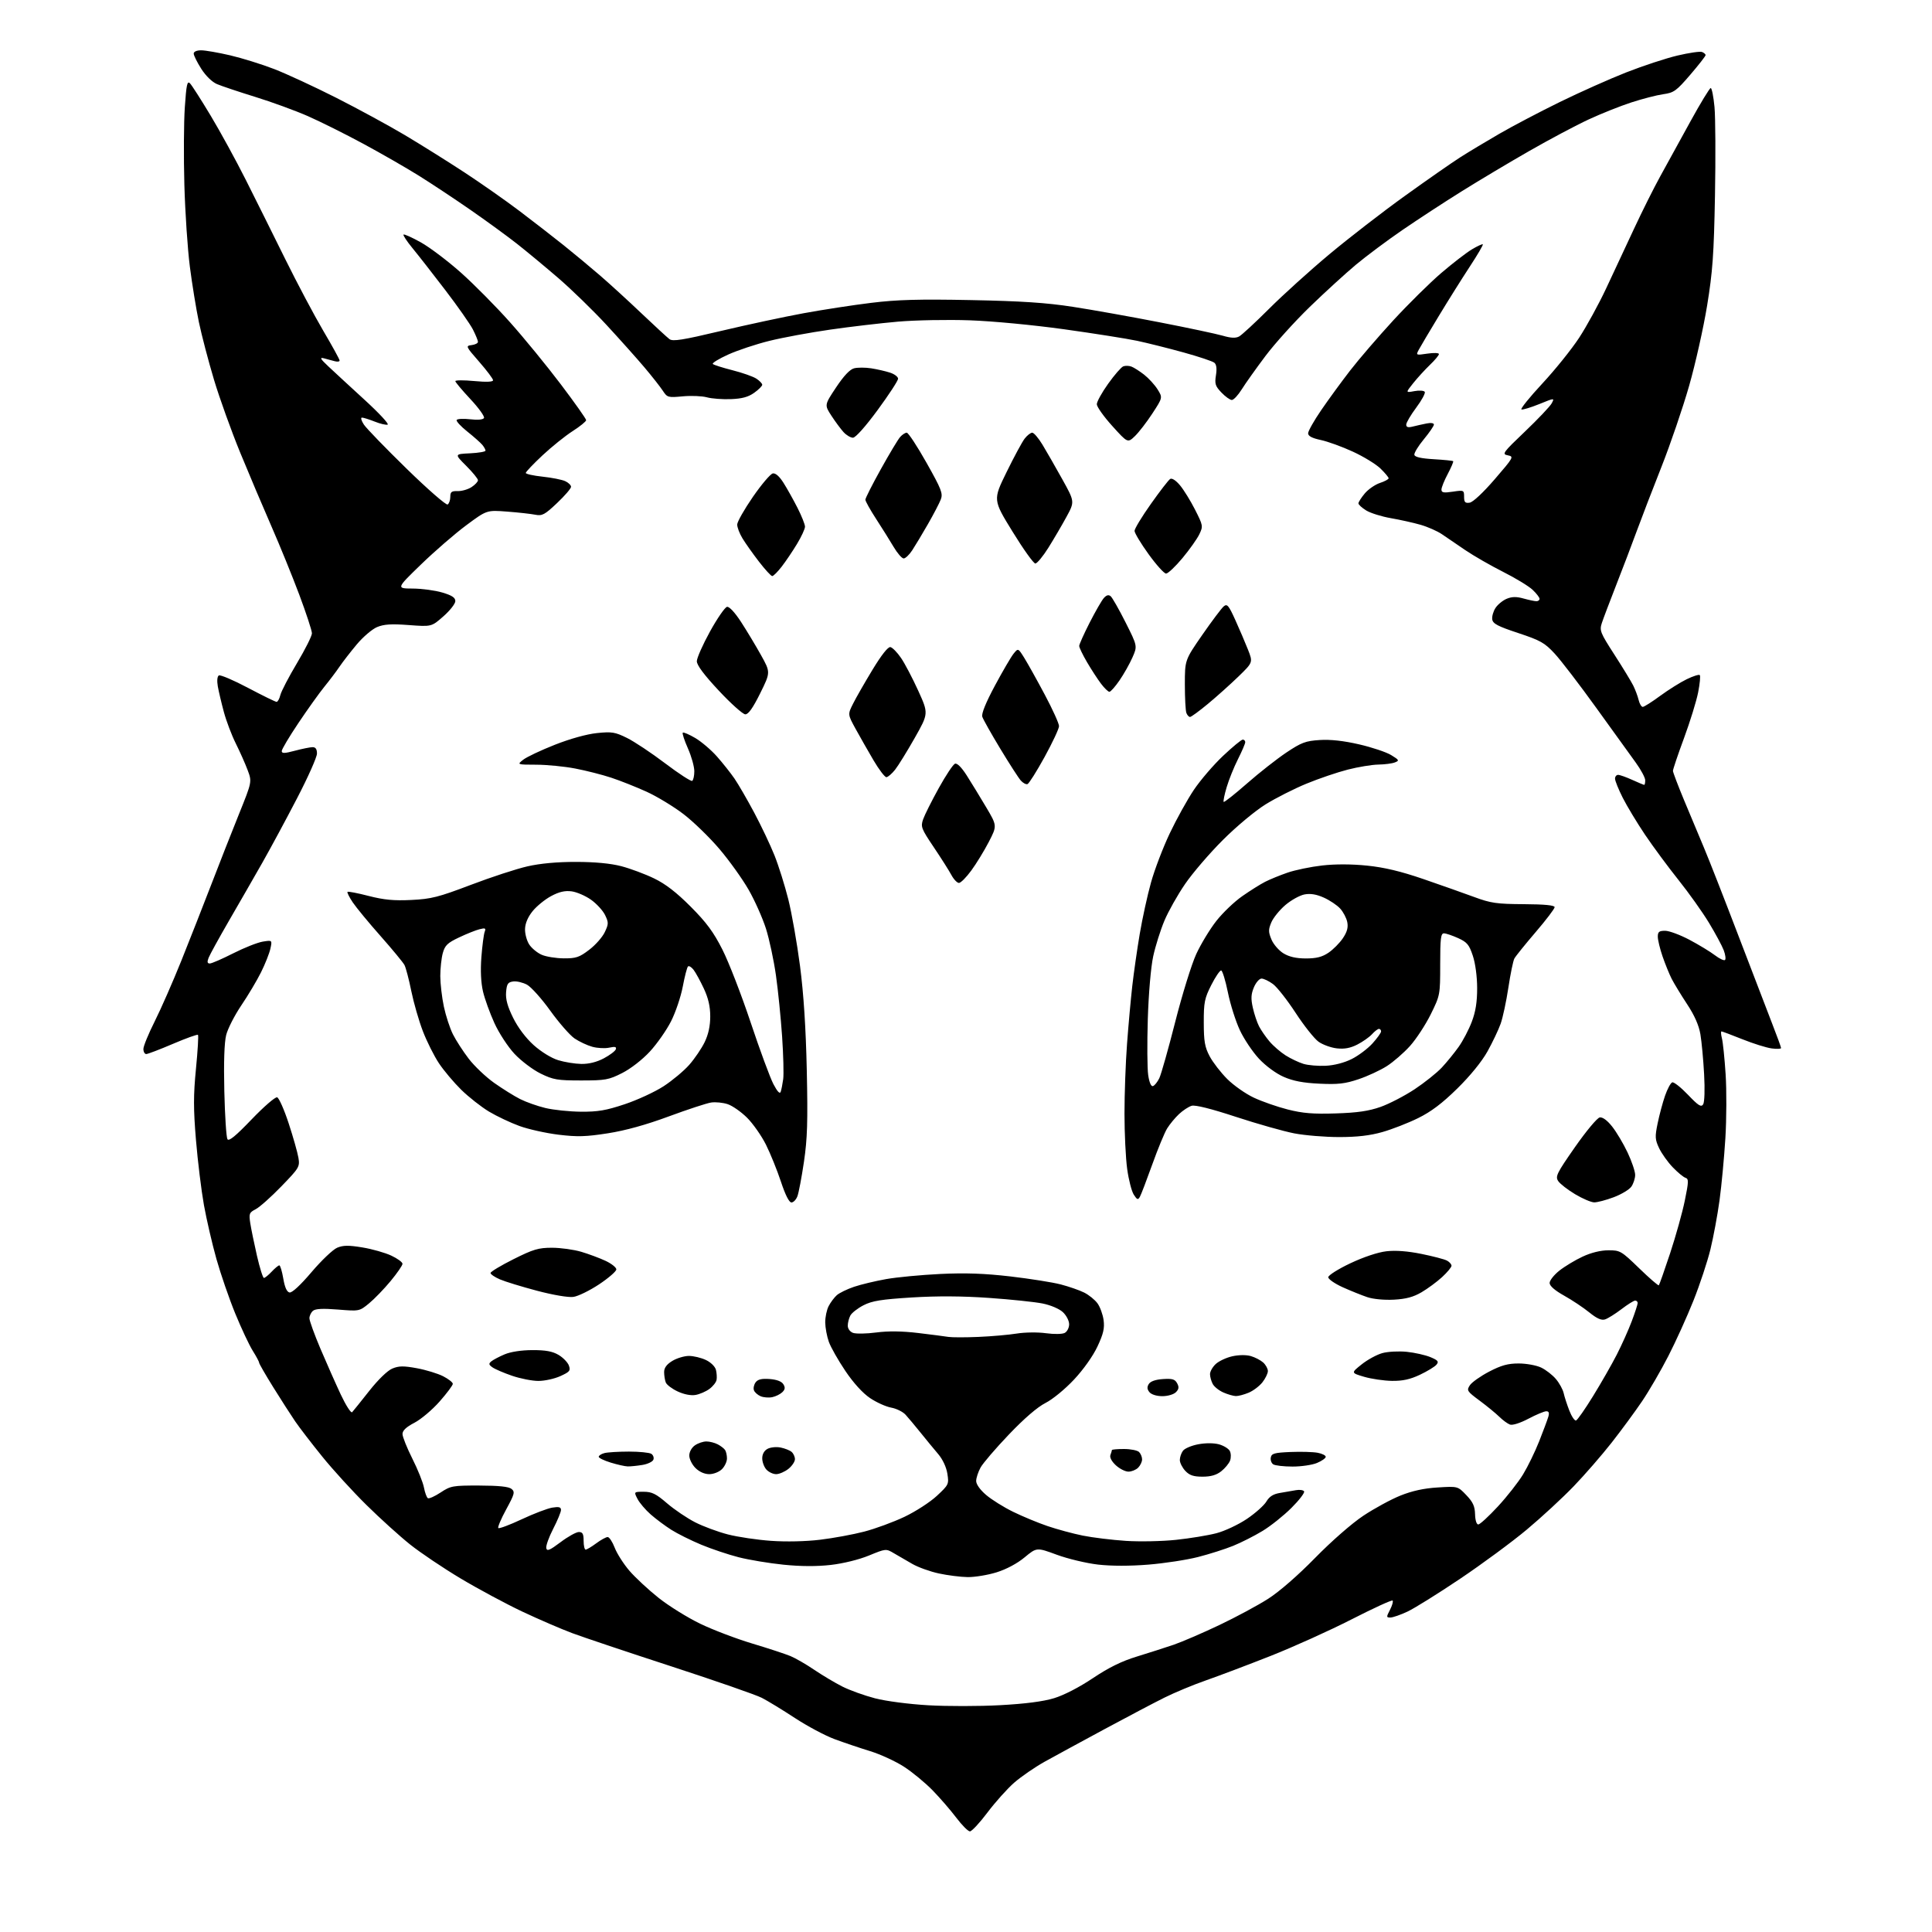 <?xml version="1.0" encoding="UTF-8" standalone="no"?>
<svg 
  version="1.1" 
  xmlns="http://www.w3.org/2000/svg" 
  xmlns:xlink="http://www.w3.org/1999/xlink" 
  xmlns:svg="http://www.w3.org/2000/svg"
  xmlns:rdf="http://www.w3.org/1999/02/22-rdf-syntax-ns#"
  xmlns:cc="http://creativecommons.org/ns#"
  xmlns:dc="http://purl.org/dc/elements/1.1/"
  viewBox="0 0 768 768"
  width="768"
  height="768"
>
<style>svg {background-color: white; }</style>"
<path stroke="none" fill="black" fill-rule="evenodd" d="M385.56,728.00C384.84,728.00 382.39,725.55 380.13,722.55C377.86,719.55 373.61,714.65 370.68,711.64C367.75,708.64 362.63,704.42 359.30,702.27C355.96,700.12 349.92,697.34 345.87,696.10C341.82,694.86 335.44,692.70 331.69,691.31C327.95,689.92 320.87,686.14 315.96,682.92C311.04,679.69 305.13,676.09 302.82,674.91C300.50,673.72 284.41,668.13 267.05,662.47C249.70,656.82 231.90,650.85 227.50,649.21C223.10,647.57 214.14,643.70 207.58,640.61C201.03,637.51 190.00,631.59 183.08,627.45C176.16,623.31 167.12,617.23 163.00,613.94C158.88,610.65 151.06,603.58 145.64,598.23C140.21,592.88 132.31,584.23 128.09,579.00C123.86,573.77 119.02,567.48 117.33,565.00C115.64,562.52 111.72,556.43 108.63,551.46C105.53,546.48 103.00,542.08 103.00,541.69C103.00,541.29 101.86,539.16 100.47,536.95C99.08,534.74 95.95,528.08 93.51,522.14C91.08,516.20 87.71,506.42 86.02,500.42C84.33,494.41 82.10,484.77 81.06,479.00C80.03,473.23 78.60,461.60 77.90,453.17C76.87,440.77 76.87,435.37 77.90,424.84C78.60,417.69 78.96,411.63 78.70,411.37C78.44,411.11 73.96,412.72 68.74,414.95C63.53,417.18 58.75,419.00 58.13,419.00C57.51,419.00 57.00,418.09 57.00,416.98C57.00,415.87 59.03,410.92 61.51,405.99C63.99,401.05 68.77,390.15 72.14,381.76C75.50,373.37 80.85,359.75 84.03,351.50C87.20,343.25 92.13,330.71 94.99,323.63C100.18,310.76 100.18,310.76 98.44,306.13C97.49,303.58 95.37,298.82 93.73,295.53C92.09,292.25 89.96,286.63 88.99,283.03C88.02,279.44 86.94,274.85 86.58,272.83C86.20,270.63 86.36,268.89 86.99,268.50C87.57,268.15 92.79,270.36 98.58,273.43C104.37,276.49 109.49,279.00 109.95,279.00C110.41,279.00 111.09,277.76 111.46,276.25C111.84,274.74 114.81,269.04 118.07,263.58C121.33,258.12 124.00,252.80 124.00,251.75C124.00,250.70 121.74,243.81 118.98,236.44C116.21,229.06 111.24,216.84 107.92,209.27C104.60,201.69 99.01,188.51 95.50,179.96C91.99,171.41 87.29,158.36 85.07,150.96C82.85,143.56 80.14,133.22 79.05,128.00C77.97,122.78 76.35,112.88 75.47,106.00C74.58,99.12 73.60,84.50 73.29,73.50C72.98,62.50 73.06,48.61 73.47,42.64C74.08,33.60 74.43,32.01 75.53,33.14C76.26,33.89 79.96,39.67 83.76,46.00C87.56,52.33 93.84,63.80 97.71,71.50C101.59,79.20 108.64,93.38 113.39,103.00C118.14,112.62 124.95,125.45 128.51,131.50C132.08,137.55 135.00,142.86 135.00,143.31C135.00,143.77 134.10,143.88 133.00,143.57C131.90,143.26 129.99,142.75 128.75,142.43C126.96,141.98 127.32,142.64 130.56,145.68C132.79,147.78 139.26,153.75 144.94,158.95C150.63,164.15 154.75,168.58 154.10,168.80C153.46,169.01 151.14,168.47 148.95,167.59C146.75,166.72 144.47,166.00 143.88,166.00C143.29,166.00 143.64,167.25 144.65,168.78C145.67,170.31 153.34,178.22 161.69,186.37C170.04,194.52 177.36,200.90 177.94,200.54C178.52,200.18 179.00,198.81 179.00,197.51C179.00,195.53 179.49,195.15 181.95,195.22C183.57,195.26 186.04,194.55 187.45,193.63C188.85,192.71 190.00,191.48 190.00,190.90C190.00,190.32 187.89,187.74 185.32,185.17C180.64,180.50 180.64,180.50 186.82,180.20C190.22,180.04 193.00,179.56 193.00,179.14C193.00,178.72 192.44,177.70 191.75,176.86C191.06,176.02 188.37,173.63 185.76,171.55C183.15,169.48 181.25,167.40 181.54,166.94C181.82,166.48 184.23,166.36 186.89,166.67C189.85,167.02 191.99,166.83 192.39,166.18C192.75,165.60 190.33,162.22 187.02,158.68C183.71,155.14 181.00,151.91 181.00,151.51C181.00,151.10 184.38,151.08 188.50,151.47C193.40,151.93 196.00,151.82 196.00,151.15C196.00,150.59 193.52,147.29 190.48,143.81C185.13,137.69 185.04,137.49 187.48,137.18C188.87,137.01 190.00,136.43 190.00,135.89C190.00,135.36 189.09,133.15 187.99,130.98C186.88,128.81 181.92,121.74 176.97,115.27C172.02,108.79 166.16,101.30 163.95,98.62C161.74,95.93 160.15,93.52 160.41,93.25C160.68,92.99 163.80,94.39 167.34,96.37C170.88,98.36 178.02,103.75 183.21,108.37C188.39,112.98 197.19,121.87 202.76,128.13C208.34,134.38 217.42,145.48 222.95,152.80C228.48,160.11 233.00,166.51 233.00,167.02C233.00,167.52 230.60,169.48 227.66,171.36C224.72,173.24 219.32,177.58 215.66,181.00C212.00,184.43 209.00,187.58 209.00,188.00C209.00,188.42 212.00,189.09 215.67,189.48C219.33,189.87 223.38,190.67 224.67,191.26C225.95,191.84 227.00,192.86 227.00,193.52C227.00,194.17 224.50,197.08 221.44,199.97C216.53,204.62 215.52,205.15 212.78,204.61C211.08,204.27 206.05,203.71 201.59,203.37C193.50,202.75 193.50,202.75 185.35,208.80C180.87,212.12 172.77,219.14 167.35,224.39C157.50,233.93 157.50,233.93 164.07,233.96C167.68,233.98 172.97,234.69 175.82,235.54C179.67,236.68 181.00,237.56 181.00,238.95C181.00,239.99 178.87,242.70 176.27,244.99C171.55,249.15 171.55,249.15 162.49,248.47C155.54,247.95 152.61,248.14 149.90,249.27C147.96,250.08 144.34,253.16 141.86,256.12C139.38,259.08 136.28,263.07 134.97,265.00C133.67,266.93 130.95,270.52 128.93,273.00C126.92,275.48 122.28,281.95 118.64,287.39C114.99,292.82 112.00,297.85 112.00,298.55C112.00,299.56 113.07,299.54 117.25,298.42C120.14,297.65 123.29,297.02 124.25,297.01C125.46,297.00 126.00,297.78 126.00,299.55C126.00,300.96 122.45,308.94 118.10,317.30C113.76,325.66 107.53,337.23 104.25,343.00C100.97,348.77 95.02,359.12 91.03,366.00C87.05,372.88 83.40,379.51 82.92,380.75C82.28,382.40 82.41,383.00 83.40,383.00C84.15,383.00 88.34,381.18 92.71,378.96C97.09,376.74 102.37,374.65 104.45,374.31C108.22,373.70 108.22,373.70 107.49,377.10C107.08,378.97 105.41,383.20 103.76,386.50C102.12,389.80 98.59,395.72 95.92,399.66C93.26,403.60 90.55,408.90 89.91,411.43C89.16,414.42 88.90,422.26 89.17,433.78C89.40,443.54 89.96,452.12 90.41,452.85C90.99,453.80 93.66,451.61 100.03,444.97C104.87,439.92 109.43,435.97 110.17,436.20C110.90,436.44 112.97,441.10 114.76,446.57C116.55,452.03 118.29,458.18 118.63,460.23C119.22,463.80 118.94,464.27 111.87,471.57C107.82,475.76 103.23,479.85 101.67,480.66C99.06,482.02 98.90,482.44 99.50,486.32C99.86,488.62 101.06,494.44 102.16,499.25C103.27,504.06 104.50,508.00 104.91,508.00C105.32,508.00 106.71,506.88 108.00,505.50C109.29,504.12 110.66,503.00 111.03,503.00C111.41,503.00 112.12,505.36 112.61,508.24C113.21,511.77 114.02,513.58 115.10,513.78C116.09,513.97 119.45,510.86 123.86,505.66C127.80,501.03 132.38,496.67 134.05,495.98C136.43,494.99 138.60,494.97 144.09,495.88C147.94,496.51 153.10,497.98 155.55,499.13C158.00,500.28 160.00,501.74 160.00,502.38C160.00,503.02 157.86,506.12 155.25,509.27C152.64,512.42 148.78,516.41 146.68,518.13C142.87,521.25 142.83,521.26 134.35,520.57C128.37,520.09 125.42,520.23 124.42,521.06C123.64,521.71 123.00,523.05 123.00,524.03C123.00,525.01 124.98,530.47 127.39,536.16C129.81,541.85 133.44,550.04 135.47,554.37C137.51,558.69 139.53,561.84 139.98,561.37C140.43,560.89 143.48,557.09 146.77,552.92C150.34,548.40 154.04,544.81 155.96,544.02C158.56,542.94 160.42,542.92 165.72,543.89C169.33,544.56 174.01,545.99 176.14,547.07C178.26,548.15 180.00,549.52 180.00,550.10C180.00,550.68 177.64,553.84 174.75,557.12C171.86,560.40 167.36,564.20 164.75,565.56C161.48,567.26 160.00,568.66 160.00,570.04C160.00,571.14 161.76,575.55 163.92,579.84C166.08,584.13 168.15,589.30 168.53,591.33C168.92,593.36 169.61,595.26 170.08,595.55C170.55,595.84 172.83,594.82 175.15,593.29C179.15,590.65 179.98,590.50 190.57,590.53C198.32,590.55 202.25,590.96 203.35,591.87C204.77,593.06 204.55,593.89 201.22,600.01C199.17,603.76 197.77,607.10 198.09,607.42C198.42,607.75 202.60,606.18 207.39,603.94C212.18,601.69 217.65,599.61 219.55,599.30C222.19,598.87 223.00,599.09 223.00,600.23C223.00,601.05 221.61,604.42 219.90,607.73C218.20,611.03 216.96,614.48 217.15,615.40C217.43,616.74 218.51,616.29 222.85,613.03C225.79,610.81 229.06,609.00 230.10,609.00C231.60,609.00 232.00,609.73 232.00,612.50C232.00,614.42 232.36,616.00 232.81,616.00C233.25,616.00 235.14,614.88 237.00,613.50C238.86,612.12 240.91,611.00 241.56,611.00C242.20,611.00 243.46,612.91 244.36,615.25C245.26,617.59 247.89,621.71 250.21,624.41C252.53,627.10 257.74,631.95 261.81,635.18C265.87,638.41 273.31,643.03 278.35,645.46C283.38,647.89 292.69,651.43 299.03,653.33C305.37,655.23 312.21,657.48 314.23,658.32C316.25,659.16 320.51,661.62 323.70,663.79C326.89,665.95 331.91,668.94 334.85,670.43C337.79,671.91 343.64,674.02 347.85,675.11C352.18,676.24 361.35,677.43 369.00,677.87C376.43,678.30 389.25,678.29 397.50,677.84C407.52,677.30 414.66,676.38 419.00,675.06C422.91,673.88 429.06,670.70 434.43,667.10C440.76,662.87 445.86,660.35 451.93,658.50C456.64,657.05 463.20,654.95 466.50,653.83C469.80,652.70 477.96,649.19 484.63,646.02C491.30,642.85 500.08,638.13 504.13,635.53C508.55,632.71 516.01,626.21 522.75,619.32C529.27,612.66 537.34,605.60 541.93,602.54C546.29,599.64 552.93,596.03 556.68,594.52C561.37,592.64 566.00,591.62 571.50,591.29C579.50,590.79 579.50,590.79 582.88,594.33C585.51,597.08 586.28,598.75 586.36,601.93C586.42,604.32 586.95,606.00 587.64,606.00C588.28,606.00 591.78,602.79 595.41,598.87C599.04,594.95 603.56,589.20 605.45,586.08C607.35,582.96 610.22,577.05 611.84,572.95C613.46,568.85 615.09,564.49 615.46,563.25C615.94,561.63 615.72,561.00 614.67,561.00C613.86,561.00 610.67,562.33 607.58,563.96C604.27,565.70 601.24,566.66 600.23,566.29C599.28,565.94 597.38,564.55 596.00,563.19C594.62,561.84 591.11,558.95 588.18,556.78C583.16,553.06 582.94,552.72 584.29,550.67C585.07,549.48 588.52,547.04 591.94,545.25C596.78,542.73 599.41,542.00 603.69,542.00C606.72,542.00 610.73,542.73 612.61,543.62C614.49,544.51 617.14,546.57 618.51,548.20C619.88,549.82 621.27,552.36 621.59,553.83C621.92,555.30 622.93,558.41 623.84,560.75C624.75,563.08 625.95,564.85 626.50,564.67C627.05,564.49 630.11,560.11 633.30,554.92C636.49,549.74 640.72,542.35 642.69,538.50C644.66,534.65 647.34,528.68 648.64,525.23C649.94,521.78 651.00,518.51 651.00,517.98C651.00,517.44 650.55,517.00 650.01,517.00C649.46,517.00 647.00,518.54 644.53,520.43C642.06,522.31 639.13,524.14 638.02,524.49C636.59,524.95 634.76,524.13 631.75,521.69C629.41,519.79 624.91,516.79 621.75,515.03C618.03,512.95 616.00,511.17 616.00,509.99C616.00,508.99 617.75,506.78 619.88,505.09C622.02,503.40 626.18,500.89 629.13,499.52C632.52,497.94 636.29,497.02 639.36,497.01C644.03,497.00 644.49,497.27 651.61,504.17C655.67,508.11 659.18,511.15 659.41,510.92C659.64,510.69 661.66,504.95 663.91,498.16C666.15,491.37 668.78,481.96 669.74,477.24C671.29,469.70 671.32,468.61 670.00,468.19C669.17,467.93 666.90,466.05 664.94,464.01C662.98,461.98 660.55,458.56 659.53,456.43C657.89,452.96 657.83,451.91 658.94,446.53C659.62,443.21 660.94,438.28 661.88,435.57C662.82,432.86 664.11,430.46 664.75,430.25C665.39,430.04 668.20,432.26 670.99,435.18C675.14,439.53 676.24,440.23 677.03,439.00C677.58,438.13 677.75,433.07 677.41,427.00C677.10,421.23 676.43,414.10 675.94,411.16C675.33,407.57 673.60,403.64 670.64,399.16C668.23,395.50 665.47,390.96 664.51,389.09C663.56,387.21 661.93,383.20 660.89,380.18C659.85,377.16 659.00,373.63 659.00,372.34C659.00,370.42 659.52,370.00 661.92,370.00C663.52,370.00 667.88,371.62 671.60,373.59C675.33,375.57 679.88,378.33 681.71,379.73C683.55,381.13 685.36,381.97 685.73,381.60C686.10,381.23 685.87,379.49 685.21,377.74C684.55,375.99 681.91,371.08 679.34,366.83C676.77,362.59 671.32,354.92 667.23,349.81C663.14,344.69 657.17,336.61 653.96,331.86C650.76,327.10 646.76,320.48 645.07,317.14C643.38,313.79 642.00,310.37 642.00,309.53C642.00,308.69 642.56,308.01 643.25,308.02C643.94,308.03 646.46,308.93 648.86,310.02C651.26,311.11 653.39,312.00 653.61,312.00C653.82,312.00 654.00,311.18 654.00,310.17C654.00,309.16 652.31,306.01 650.25,303.16C648.19,300.32 641.10,290.49 634.50,281.33C627.90,272.17 620.48,262.48 618.00,259.81C614.02,255.51 612.35,254.57 603.50,251.64C595.40,248.96 593.44,247.93 593.19,246.22C593.02,245.07 593.60,243.01 594.49,241.66C595.37,240.31 597.38,238.67 598.94,238.02C601.03,237.16 602.81,237.13 605.64,237.92C607.76,238.51 610.06,238.99 610.75,238.99C611.44,239.00 612.00,238.57 612.00,238.04C612.00,237.51 610.76,235.90 609.25,234.47C607.74,233.03 602.45,229.81 597.50,227.32C592.55,224.82 585.80,220.94 582.50,218.70C579.20,216.46 575.01,213.61 573.19,212.36C571.37,211.12 567.54,209.43 564.69,208.61C561.83,207.79 556.52,206.61 552.88,205.98C549.25,205.35 544.86,203.98 543.13,202.94C541.41,201.89 540.00,200.61 540.00,200.09C540.00,199.58 541.14,197.80 542.53,196.14C543.93,194.49 546.63,192.62 548.53,191.99C550.44,191.36 552.00,190.52 552.00,190.12C552.00,189.72 550.54,187.98 548.75,186.24C546.96,184.51 542.05,181.50 537.83,179.56C533.61,177.61 527.87,175.52 525.08,174.92C521.55,174.17 520.00,173.35 520.00,172.24C520.00,171.36 522.33,167.23 525.18,163.07C528.02,158.91 533.19,151.83 536.66,147.34C540.12,142.86 547.87,133.86 553.86,127.34C559.86,120.83 568.45,112.35 572.95,108.50C577.45,104.65 582.92,100.43 585.11,99.12C587.29,97.82 589.25,96.92 589.45,97.12C589.66,97.33 587.32,101.33 584.25,106.00C581.18,110.67 575.64,119.51 571.93,125.64C568.23,131.76 564.65,137.78 563.99,139.02C562.81,141.23 562.86,141.25 567.40,140.57C569.93,140.19 572.00,140.27 572.00,140.74C572.00,141.22 570.39,143.16 568.41,145.05C566.44,146.95 563.45,150.22 561.77,152.32C558.72,156.14 558.72,156.14 562.24,155.48C564.18,155.12 566.03,155.25 566.36,155.77C566.68,156.29 565.16,159.11 562.97,162.04C560.79,164.97 559.00,168.00 559.00,168.79C559.00,169.83 559.71,170.04 561.62,169.56C563.06,169.20 565.53,168.64 567.12,168.33C568.78,167.99 570.00,168.18 570.00,168.77C570.00,169.32 568.19,171.97 565.98,174.64C563.77,177.31 562.08,180.09 562.23,180.80C562.41,181.68 564.91,182.25 569.90,182.54C573.97,182.78 577.46,183.13 577.66,183.33C577.85,183.52 576.88,185.80 575.51,188.39C574.13,190.98 573.00,193.78 573.00,194.61C573.00,195.84 573.86,195.99 577.50,195.45C581.88,194.79 582.00,194.84 582.00,197.46C582.00,199.65 582.40,200.08 584.21,199.82C585.52,199.63 589.57,195.85 594.18,190.50C601.71,181.77 601.87,181.49 599.38,181.00C596.96,180.53 597.36,179.97 606.24,171.50C611.42,166.55 616.19,161.52 616.83,160.32C617.99,158.15 617.98,158.15 611.90,160.62C608.54,161.98 605.35,162.95 604.81,162.77C604.26,162.59 607.99,157.95 613.09,152.47C618.19,146.99 624.79,138.77 627.77,134.21C630.74,129.66 635.54,120.88 638.44,114.71C641.34,108.55 646.32,97.88 649.52,91.00C652.72,84.12 657.44,74.67 660.02,70.00C662.60,65.33 667.98,55.54 671.98,48.25C675.98,40.96 679.61,35.00 680.04,35.00C680.47,35.00 681.15,38.39 681.54,42.54C681.92,46.69 682.01,62.55 681.73,77.79C681.29,101.24 680.81,107.96 678.60,121.50C677.16,130.30 673.95,144.65 671.45,153.38C668.95,162.12 664.01,176.58 660.48,185.52C656.94,194.46 652.51,205.99 650.62,211.14C648.74,216.29 645.08,225.90 642.49,232.50C639.91,239.10 637.32,245.93 636.75,247.68C635.78,250.64 636.13,251.52 641.72,260.18C645.03,265.31 648.40,270.85 649.23,272.50C650.05,274.15 651.02,276.74 651.38,278.25C651.74,279.76 652.48,281.00 653.02,281.00C653.55,281.00 656.68,279.02 659.96,276.60C663.25,274.19 668.00,271.21 670.52,269.99C673.04,268.77 675.37,268.03 675.69,268.35C676.01,268.68 675.72,271.77 675.04,275.22C674.37,278.67 671.83,286.87 669.41,293.44C666.98,300.01 665.01,305.86 665.02,306.44C665.04,307.02 667.01,312.23 669.41,318.00C671.81,323.77 675.39,332.32 677.36,337.00C679.34,341.68 685.48,357.37 691.02,371.88C696.56,386.39 702.64,402.24 704.54,407.11C706.44,411.97 708.00,416.25 708.00,416.61C708.00,416.97 706.30,417.04 704.23,416.76C702.16,416.48 696.95,414.85 692.66,413.13C688.36,411.41 684.61,410.00 684.32,410.00C684.02,410.00 684.10,411.24 684.49,412.75C684.89,414.26 685.55,420.68 685.96,427.00C686.38,433.32 686.33,444.80 685.86,452.50C685.38,460.20 684.34,471.29 683.54,477.15C682.74,483.00 681.11,491.77 679.92,496.65C678.73,501.52 675.70,510.68 673.18,517.00C670.66,523.33 666.18,533.22 663.22,538.99C660.26,544.77 655.56,552.87 652.77,556.99C649.98,561.12 644.51,568.55 640.63,573.50C636.75,578.45 629.96,586.26 625.54,590.85C621.12,595.44 612.73,603.19 606.90,608.06C601.08,612.93 589.15,621.72 580.40,627.60C571.66,633.48 562.25,639.34 559.50,640.63C556.75,641.92 553.70,642.98 552.72,642.99C551.06,643.00 551.05,642.80 552.55,639.91C553.43,638.21 553.89,636.56 553.58,636.25C553.27,635.93 545.92,639.30 537.26,643.73C528.59,648.16 514.08,654.71 505.00,658.29C495.93,661.87 484.38,666.23 479.35,667.99C474.32,669.74 466.90,672.83 462.85,674.85C458.81,676.86 448.07,682.51 439.00,687.40C429.93,692.29 419.28,698.08 415.33,700.27C411.39,702.47 405.92,706.23 403.17,708.63C400.42,711.03 395.64,716.38 392.53,720.50C389.43,724.63 386.29,728.00 385.56,728.00zM384.64,626.92C381.82,626.88 376.66,626.22 373.19,625.47C369.71,624.72 364.99,623.02 362.69,621.70C360.38,620.39 357.08,618.47 355.34,617.44C352.20,615.58 352.16,615.58 345.41,618.35C341.43,619.99 335.17,621.52 330.21,622.09C324.62,622.72 318.30,622.69 311.44,621.99C305.75,621.41 297.73,620.08 293.62,619.03C289.51,617.98 282.80,615.73 278.72,614.03C274.63,612.32 269.29,609.67 266.86,608.12C264.42,606.58 260.74,603.83 258.66,602.01C256.59,600.19 254.23,597.42 253.42,595.85C251.95,593.00 251.95,593.00 255.89,593.00C259.14,593.00 260.78,593.81 265.17,597.59C268.10,600.11 273.14,603.51 276.36,605.15C279.58,606.79 285.44,608.96 289.39,609.97C293.34,610.98 301.06,612.13 306.54,612.51C312.50,612.93 320.31,612.76 326.00,612.07C331.23,611.44 339.10,610.00 343.50,608.85C347.90,607.71 355.11,605.06 359.52,602.97C363.94,600.87 369.74,597.12 372.41,594.63C377.14,590.23 377.25,589.98 376.59,585.80C376.19,583.22 374.73,580.10 372.94,578.00C371.30,576.08 368.15,572.25 365.94,569.50C363.73,566.75 361.04,563.54 359.96,562.36C358.89,561.19 356.32,559.92 354.25,559.55C352.19,559.18 348.41,557.48 345.86,555.76C342.95,553.81 339.28,549.77 336.05,544.98C333.20,540.76 330.25,535.55 329.48,533.41C328.71,531.26 328.07,527.79 328.04,525.70C328.02,523.61 328.63,520.68 329.40,519.20C330.17,517.71 331.63,515.76 332.65,514.85C333.67,513.95 336.75,512.45 339.50,511.52C342.25,510.59 348.00,509.22 352.27,508.46C356.55,507.70 366.22,506.79 373.77,506.42C383.80,505.94 391.31,506.21 401.63,507.40C409.39,508.31 418.39,509.73 421.63,510.57C424.86,511.41 429.05,512.86 430.94,513.80C432.82,514.73 435.22,516.66 436.26,518.09C437.30,519.51 438.39,522.52 438.70,524.77C439.13,528.00 438.61,530.24 436.26,535.25C434.50,539.02 430.69,544.40 426.95,548.39C423.39,552.20 418.43,556.27 415.60,557.70C412.40,559.32 407.11,563.88 401.04,570.25C395.79,575.75 390.73,581.65 389.79,583.37C388.85,585.09 388.06,587.48 388.04,588.67C388.02,590.00 389.55,592.17 391.99,594.26C394.18,596.13 399.02,599.16 402.74,600.97C406.46,602.79 412.60,605.34 416.39,606.63C420.18,607.92 426.48,609.63 430.39,610.42C434.30,611.21 442.00,612.15 447.50,612.52C453.00,612.88 462.00,612.70 467.50,612.11C473.00,611.53 480.20,610.35 483.50,609.49C486.82,608.63 492.23,606.09 495.63,603.81C499.00,601.54 502.50,598.42 503.41,596.88C504.59,594.89 506.14,593.90 508.78,593.47C510.83,593.14 513.69,592.64 515.15,592.37C516.61,592.10 518.08,592.31 518.40,592.84C518.72,593.36 516.48,596.31 513.40,599.38C510.33,602.45 505.16,606.58 501.92,608.55C498.68,610.52 493.41,613.19 490.21,614.49C487.01,615.79 480.73,617.79 476.26,618.93C471.78,620.08 462.90,621.44 456.52,621.96C449.19,622.55 441.83,622.55 436.52,621.95C431.90,621.42 424.51,619.66 420.11,618.04C412.11,615.09 412.11,615.09 407.30,619.07C404.36,621.52 400.04,623.82 396.14,625.03C392.65,626.11 387.47,626.96 384.64,626.92zM478.04,587.00C474.43,587.00 472.85,586.47 471.17,584.69C469.98,583.41 469.00,581.47 469.00,580.38C469.00,579.28 469.56,577.62 470.25,576.70C470.94,575.77 473.68,574.61 476.35,574.12C479.29,573.57 482.55,573.59 484.59,574.15C486.45,574.67 488.38,575.86 488.87,576.79C489.36,577.73 489.40,579.45 488.97,580.61C488.53,581.77 486.94,583.69 485.45,584.86C483.55,586.36 481.32,587.00 478.04,587.00zM281.95,586.00C280.05,586.00 277.99,585.08 276.45,583.55C275.10,582.20 274.00,579.97 274.00,578.60C274.00,577.16 274.94,575.46 276.22,574.56C277.44,573.70 279.50,573.00 280.79,573.00C282.08,573.00 284.11,573.52 285.32,574.15C286.52,574.78 287.83,575.79 288.23,576.40C288.64,577.00 288.98,578.51 288.98,579.75C288.99,580.99 288.10,582.90 287.00,584.00C285.88,585.12 283.67,586.00 281.95,586.00zM308.52,586.00C307.30,586.00 305.57,585.18 304.65,584.17C303.74,583.17 303.00,581.16 303.00,579.71C303.00,578.04 303.78,576.65 305.12,575.93C306.29,575.31 308.61,575.07 310.28,575.41C311.94,575.74 313.91,576.51 314.65,577.13C315.39,577.74 316.00,579.06 316.00,580.05C316.00,581.04 314.81,582.79 313.37,583.93C311.92,585.07 309.74,586.00 308.52,586.00zM448.57,585.00C447.32,585.00 445.06,583.86 443.55,582.46C441.89,580.92 441.05,579.32 441.41,578.38C441.73,577.53 442.00,576.65 442.00,576.42C442.00,576.19 444.16,576.00 446.80,576.00C449.44,576.00 452.14,576.54 452.80,577.20C453.46,577.86 454.00,579.18 454.00,580.13C454.00,581.08 453.29,582.56 452.43,583.43C451.56,584.29 449.83,585.00 448.57,585.00zM249.50,582.92C248.40,582.89 245.36,582.20 242.75,581.40C240.14,580.60 238.00,579.56 238.00,579.09C238.00,578.62 239.01,577.96 240.25,577.63C241.49,577.30 245.88,577.03 250.00,577.03C254.12,577.03 258.13,577.43 258.90,577.91C259.66,578.40 260.04,579.45 259.73,580.25C259.43,581.05 257.45,582.00 255.34,582.34C253.23,582.69 250.60,582.95 249.50,582.92zM513.78,582.98C510.33,582.98 506.89,582.58 506.15,582.11C505.41,581.64 504.96,580.41 505.16,579.38C505.47,577.77 506.61,577.46 513.01,577.19C517.13,577.02 521.96,577.16 523.75,577.49C525.54,577.82 527.00,578.54 527.00,579.10C527.00,579.65 525.44,580.75 523.53,581.55C521.62,582.35 517.24,582.99 513.78,582.98zM307.00,555.39C305.62,555.68 303.55,555.52 302.39,555.04C301.23,554.56 300.02,553.50 299.71,552.68C299.39,551.86 299.69,550.45 300.35,549.53C301.24,548.31 302.75,547.95 305.93,548.18C308.73,548.39 310.69,549.12 311.38,550.23C312.20,551.54 312.11,552.32 310.98,553.42C310.17,554.21 308.38,555.10 307.00,555.39zM276.50,554.51C274.65,554.83 271.93,554.31 269.40,553.13C267.15,552.09 265.01,550.47 264.65,549.54C264.29,548.60 264.00,546.74 264.00,545.40C264.00,543.73 265.02,542.35 267.25,540.99C269.04,539.90 272.01,539.01 273.85,539.00C275.69,539.00 278.73,539.73 280.61,540.62C282.56,541.54 284.27,543.23 284.60,544.54C284.92,545.81 285.02,547.62 284.84,548.56C284.65,549.51 283.38,551.12 282.00,552.13C280.62,553.15 278.15,554.22 276.50,554.51zM462.05,555.00C459.80,555.00 457.71,554.35 456.93,553.42C455.98,552.27 455.91,551.37 456.66,550.17C457.33,549.10 459.35,548.39 462.29,548.20C466.02,547.95 467.07,548.26 467.93,549.88C468.75,551.40 468.63,552.23 467.43,553.43C466.55,554.31 464.18,555.00 462.05,555.00zM491.28,554.96C490.30,554.94 488.07,554.30 486.33,553.54C484.58,552.78 482.67,551.26 482.08,550.15C481.49,549.04 481.00,547.28 481.00,546.24C481.00,545.20 482.01,543.40 483.25,542.24C484.49,541.07 487.44,539.69 489.82,539.15C492.40,538.57 495.38,538.53 497.21,539.06C498.90,539.54 501.11,540.70 502.14,541.62C503.16,542.55 504.00,544.08 504.00,545.02C504.00,545.96 503.02,547.97 501.83,549.49C500.64,551.00 498.18,552.86 496.36,553.62C494.55,554.38 492.26,554.98 491.28,554.96zM214.00,548.94C211.53,548.94 206.83,548.01 203.56,546.89C200.29,545.77 196.80,544.27 195.79,543.56C194.28,542.51 194.19,542.08 195.30,541.16C196.05,540.55 198.42,539.29 200.58,538.38C202.98,537.36 207.26,536.70 211.62,536.69C216.87,536.67 219.60,537.17 222.01,538.58C223.81,539.64 225.66,541.54 226.13,542.80C226.88,544.85 226.50,545.32 222.74,547.03C220.41,548.09 216.47,548.95 214.00,548.94zM553.31,548.92C550.12,548.87 545.14,548.14 542.27,547.30C537.03,545.75 537.03,545.75 541.27,542.37C543.59,540.51 547.30,538.49 549.50,537.88C551.70,537.27 556.08,537.05 559.24,537.37C562.40,537.70 566.62,538.65 568.62,539.48C571.64,540.75 572.04,541.24 571.02,542.48C570.35,543.29 567.39,545.09 564.46,546.48C560.55,548.33 557.57,548.98 553.31,548.92zM389.00,531.44C394.23,531.22 401.09,530.61 404.25,530.10C407.42,529.59 412.58,529.53 415.75,529.97C419.03,530.42 422.25,530.37 423.25,529.85C424.21,529.34 425.00,527.80 425.00,526.42C425.00,525.02 423.89,522.88 422.50,521.59C421.07,520.26 417.63,518.80 414.43,518.16C411.36,517.54 401.80,516.54 393.18,515.94C382.67,515.20 372.55,515.14 362.50,515.76C350.34,516.52 346.70,517.10 343.28,518.85C340.96,520.04 338.60,521.88 338.03,522.94C337.47,524.00 337.00,525.81 337.00,526.97C337.00,528.18 337.88,529.39 339.09,529.84C340.25,530.26 344.41,530.20 348.34,529.68C353.14,529.06 358.63,529.13 365.00,529.89C370.23,530.52 375.62,531.21 377.00,531.44C378.38,531.66 383.77,531.67 389.00,531.44zM554.07,516.64C550.24,516.84 545.83,516.42 543.50,515.63C541.30,514.89 536.91,513.12 533.75,511.70C530.59,510.27 528.00,508.48 528.00,507.72C528.00,506.96 531.94,504.47 536.75,502.19C542.06,499.68 547.70,497.80 551.10,497.40C554.80,496.98 559.54,497.33 565.05,498.45C569.64,499.38 574.21,500.57 575.20,501.11C576.19,501.64 577.00,502.56 577.00,503.15C577.00,503.74 575.31,505.78 573.25,507.67C571.19,509.56 567.51,512.27 565.07,513.70C561.82,515.60 558.90,516.38 554.07,516.64zM227.92,515.54C225.92,515.81 219.94,514.80 213.50,513.10C207.45,511.50 200.81,509.47 198.75,508.58C196.69,507.70 195.00,506.55 195.00,506.04C195.00,505.53 199.10,503.06 204.10,500.56C211.98,496.61 214.04,496.00 219.42,496.00C222.84,496.00 228.08,496.73 231.07,497.61C234.06,498.50 238.41,500.12 240.75,501.22C243.09,502.32 245.00,503.84 245.00,504.60C245.00,505.36 241.93,508.03 238.17,510.53C234.41,513.03 229.80,515.28 227.92,515.54zM314.61,478.00C313.69,478.00 312.18,475.01 310.44,469.75C308.94,465.21 306.25,458.57 304.47,455.00C302.68,451.43 299.28,446.60 296.93,444.27C294.57,441.94 291.12,439.53 289.25,438.92C287.38,438.30 284.43,438.01 282.68,438.27C280.93,438.53 273.36,441.02 265.86,443.79C256.81,447.14 248.66,449.40 241.65,450.50C232.89,451.87 229.52,451.97 222.02,451.06C217.04,450.45 210.05,448.90 206.49,447.60C202.93,446.31 197.49,443.73 194.39,441.88C191.30,440.02 186.34,436.12 183.37,433.22C180.41,430.31 176.40,425.56 174.48,422.66C172.55,419.76 169.68,414.03 168.10,409.92C166.52,405.82 164.45,398.64 163.50,393.98C162.56,389.32 161.33,384.65 160.78,383.60C160.22,382.56 155.95,377.38 151.28,372.10C146.60,366.82 141.64,360.80 140.24,358.73C138.85,356.66 137.90,354.76 138.14,354.53C138.38,354.29 142.16,355.02 146.54,356.15C152.67,357.72 156.57,358.09 163.50,357.75C171.42,357.37 174.26,356.65 187.16,351.75C195.22,348.68 205.34,345.37 209.66,344.39C214.78,343.22 221.49,342.61 229.00,342.62C236.56,342.63 242.73,343.22 247.00,344.33C250.57,345.27 256.43,347.45 260.00,349.18C264.56,351.38 268.90,354.73 274.56,360.41C280.83,366.70 283.64,370.50 287.18,377.50C289.69,382.45 294.75,395.50 298.42,406.50C302.09,417.50 306.16,428.52 307.47,431.00C309.04,433.98 310.01,434.99 310.34,434.00C310.62,433.18 311.07,430.93 311.33,429.00C311.60,427.07 311.40,419.43 310.90,412.00C310.39,404.57 309.29,393.61 308.44,387.64C307.59,381.67 305.81,373.35 304.48,369.14C303.14,364.94 300.05,357.99 297.60,353.71C295.15,349.43 289.94,342.14 286.02,337.53C282.10,332.91 275.66,326.65 271.70,323.62C267.74,320.59 261.12,316.58 257.00,314.71C252.88,312.84 246.57,310.33 242.99,309.15C239.40,307.96 232.95,306.32 228.65,305.50C224.34,304.67 217.38,303.99 213.16,303.98C205.50,303.96 205.50,303.96 208.00,301.99C209.38,300.91 215.02,298.24 220.55,296.06C226.63,293.66 233.24,291.83 237.27,291.41C243.21,290.80 244.50,291.01 249.21,293.33C252.12,294.76 258.96,299.31 264.40,303.43C269.85,307.56 274.69,310.69 275.15,310.41C275.62,310.12 276.00,308.39 276.00,306.57C276.00,304.74 274.86,300.66 273.46,297.50C272.06,294.34 271.14,291.53 271.41,291.25C271.69,290.98 273.91,291.93 276.36,293.36C278.80,294.80 282.70,298.11 285.01,300.73C287.33,303.36 290.46,307.30 291.97,309.50C293.48,311.70 297.00,317.77 299.79,323.00C302.58,328.23 306.21,335.88 307.86,340.00C309.51,344.12 311.98,352.00 313.36,357.50C314.74,363.00 316.84,374.93 318.02,384.00C319.47,395.14 320.34,408.62 320.71,425.50C321.15,445.79 320.94,452.63 319.59,461.79C318.67,468.00 317.50,474.19 316.98,475.54C316.47,476.89 315.40,478.00 314.61,478.00zM633.71,477.96C632.50,477.94 629.08,476.48 626.12,474.71C623.16,472.94 620.14,470.59 619.41,469.49C618.20,467.66 618.82,466.39 626.08,455.99C630.54,449.61 634.91,444.37 635.92,444.20C637.07,444.01 638.90,445.35 640.85,447.82C642.56,449.97 645.32,454.61 646.98,458.12C648.64,461.63 650.00,465.64 650.00,467.03C650.00,468.42 649.32,470.52 648.49,471.71C647.66,472.89 644.49,474.79 641.45,475.93C638.41,477.07 634.93,477.98 633.71,477.96zM453.12,475.75C452.38,477.07 452.01,476.95 450.70,474.90C449.84,473.58 448.66,468.98 448.07,464.68C447.48,460.38 447.00,450.48 447.00,442.68C447.00,434.88 447.45,422.43 448.01,415.00C448.56,407.57 449.50,397.23 450.09,392.00C450.68,386.77 452.02,377.44 453.06,371.27C454.11,365.09 456.12,355.86 457.55,350.77C458.97,345.67 462.33,336.88 465.01,331.24C467.69,325.60 472.00,317.83 474.58,313.98C477.17,310.13 482.38,304.06 486.16,300.49C489.94,296.92 493.48,294.00 494.02,294.00C494.56,294.00 495.00,294.46 495.00,295.03C495.00,295.59 493.70,298.63 492.11,301.78C490.52,304.93 488.50,309.94 487.62,312.92C486.73,315.90 486.20,318.53 486.43,318.77C486.67,319.00 490.83,315.71 495.68,311.46C500.53,307.20 507.58,301.67 511.34,299.15C517.33,295.15 518.99,294.53 524.62,294.17C528.93,293.90 534.09,294.47 540.29,295.90C545.37,297.07 551.10,298.99 553.01,300.16C556.20,302.10 556.33,302.36 554.50,303.07C553.40,303.51 550.43,303.89 547.91,303.93C545.39,303.97 539.92,304.87 535.77,305.93C531.62,306.99 524.23,309.50 519.36,311.51C514.49,313.51 507.17,317.22 503.10,319.74C498.94,322.32 491.48,328.54 486.10,333.92C480.82,339.19 474.07,347.05 471.10,351.39C468.12,355.73 464.41,362.31 462.86,366.02C461.30,369.73 459.30,376.08 458.42,380.13C457.49,384.42 456.59,394.85 456.27,405.08C455.97,414.75 456.04,424.79 456.43,427.39C456.87,430.34 457.59,431.98 458.32,431.74C458.97,431.53 460.10,430.12 460.84,428.61C461.57,427.10 464.43,417.00 467.18,406.18C469.93,395.36 473.69,383.24 475.53,379.25C477.37,375.26 480.96,369.34 483.51,366.09C486.06,362.84 490.70,358.40 493.83,356.23C496.95,354.05 501.04,351.48 502.91,350.53C504.79,349.57 508.81,347.92 511.85,346.88C514.89,345.83 521.07,344.56 525.60,344.04C530.83,343.45 537.34,343.47 543.48,344.10C550.32,344.80 556.83,346.36 565.82,349.44C572.79,351.84 581.88,355.05 586.00,356.57C592.62,359.02 594.94,359.36 605.74,359.42C613.98,359.47 617.99,359.86 617.99,360.61C618.00,361.22 614.60,365.69 610.44,370.54C606.28,375.40 602.47,380.12 601.98,381.04C601.49,381.96 600.42,387.16 599.60,392.60C598.78,398.05 597.40,404.50 596.53,406.95C595.66,409.40 593.30,414.35 591.30,417.95C589.06,421.97 584.42,427.68 579.29,432.71C573.30,438.60 568.89,441.93 563.72,444.47C559.75,446.43 553.35,448.92 549.50,450.01C544.60,451.41 539.47,452.00 532.34,452.00C526.75,452.00 518.73,451.34 514.52,450.54C510.31,449.73 499.89,446.78 491.37,443.99C481.42,440.72 475.09,439.14 473.69,439.57C472.48,439.93 470.23,441.41 468.68,442.86C467.13,444.31 465.01,446.87 463.97,448.55C462.93,450.23 460.26,456.69 458.04,462.90C455.81,469.11 453.60,474.90 453.12,475.75zM531.00,442.60C539.60,442.33 544.08,441.67 548.78,440.02C552.23,438.80 558.30,435.65 562.28,433.03C566.25,430.40 571.13,426.51 573.13,424.38C575.12,422.25 578.14,418.54 579.84,416.14C581.54,413.75 583.90,409.25 585.07,406.14C586.59,402.14 587.20,398.26 587.19,392.77C587.18,388.21 586.48,382.95 585.47,379.92C584.02,375.53 583.18,374.53 579.64,372.92C577.36,371.89 574.83,371.03 574.00,371.02C572.75,371.00 572.50,373.02 572.50,383.29C572.50,395.49 572.47,395.65 568.75,403.19C566.68,407.37 562.97,413.04 560.50,415.79C558.03,418.54 553.87,422.15 551.25,423.82C548.64,425.48 543.58,427.83 540.00,429.02C534.68,430.81 531.87,431.13 524.50,430.78C518.03,430.48 514.03,429.71 510.29,428.07C507.24,426.74 503.16,423.74 500.47,420.87C497.94,418.16 494.51,413.05 492.86,409.51C491.20,405.97 489.06,399.21 488.11,394.50C487.15,389.78 485.95,385.86 485.44,385.78C484.92,385.71 483.15,388.31 481.50,391.57C478.82,396.86 478.50,398.47 478.52,406.50C478.53,413.97 478.93,416.25 480.86,419.89C482.14,422.30 485.28,426.36 487.84,428.92C490.40,431.47 495.15,434.81 498.40,436.33C501.64,437.86 507.72,439.98 511.90,441.04C517.84,442.55 522.01,442.89 531.00,442.60zM230.85,441.92C237.65,441.98 240.90,441.43 248.35,438.94C253.38,437.26 260.33,434.05 263.79,431.80C267.25,429.55 271.85,425.71 274.00,423.27C276.15,420.82 278.90,416.77 280.12,414.25C281.60,411.19 282.33,407.82 282.33,404.04C282.33,400.09 281.57,396.78 279.78,392.95C278.38,389.95 276.54,386.60 275.70,385.50C274.85,384.40 273.85,383.81 273.48,384.19C273.10,384.57 272.17,388.17 271.41,392.19C270.65,396.21 268.56,402.41 266.76,405.96C264.97,409.51 261.17,414.93 258.33,418.01C255.32,421.26 250.72,424.83 247.33,426.55C241.98,429.26 240.64,429.50 231.00,429.50C221.56,429.50 219.93,429.22 214.87,426.74C211.78,425.22 207.13,421.70 204.53,418.93C201.91,416.13 198.36,410.70 196.54,406.70C194.73,402.74 192.68,397.07 191.99,394.10C191.18,390.61 190.95,385.77 191.36,380.43C191.71,375.89 192.30,371.39 192.66,370.43C193.23,368.97 192.91,368.80 190.64,369.38C189.16,369.75 185.49,371.21 182.49,372.64C177.89,374.81 176.87,375.79 176.02,378.86C175.47,380.86 175.02,384.98 175.02,388.00C175.03,391.02 175.67,396.49 176.44,400.14C177.22,403.80 178.84,408.75 180.04,411.14C181.24,413.54 184.06,417.90 186.30,420.83C188.54,423.76 193.10,428.10 196.43,430.46C199.77,432.82 204.42,435.72 206.76,436.90C209.10,438.08 213.60,439.68 216.76,440.44C219.92,441.21 226.26,441.87 230.85,441.92zM527.00,423.66C530.37,423.50 534.37,422.46 537.33,420.98C539.99,419.65 543.70,416.86 545.58,414.78C547.46,412.70 549.00,410.55 549.00,410.00C549.00,409.45 548.62,409.00 548.15,409.00C547.69,409.00 546.45,409.95 545.40,411.11C544.36,412.26 541.73,414.11 539.57,415.22C536.79,416.64 534.42,417.08 531.42,416.74C529.09,416.48 525.82,415.29 524.15,414.11C522.48,412.92 518.38,407.76 515.05,402.66C511.71,397.55 507.66,392.38 506.03,391.18C504.41,389.98 502.36,389.00 501.49,389.00C500.61,389.00 499.24,390.57 498.44,392.49C497.30,395.22 497.21,396.97 498.02,400.59C498.59,403.13 499.70,406.45 500.49,407.98C501.28,409.51 503.14,412.21 504.63,413.97C506.12,415.74 509.01,418.24 511.06,419.54C513.10,420.83 516.29,422.34 518.14,422.90C519.99,423.47 523.98,423.81 527.00,423.66zM231.09,422.93C234.07,422.98 237.22,422.19 240.02,420.71C242.41,419.44 244.56,417.82 244.80,417.10C245.13,416.12 244.47,415.96 242.18,416.46C240.50,416.83 237.47,416.67 235.45,416.11C233.42,415.55 230.25,414.06 228.39,412.80C226.54,411.53 222.21,406.58 218.76,401.79C215.32,396.99 211.14,392.33 209.49,391.43C207.83,390.54 205.35,389.96 203.99,390.15C201.89,390.44 201.45,391.11 201.18,394.39C200.95,397.18 201.73,400.05 203.96,404.57C205.89,408.48 208.99,412.60 212.14,415.44C215.09,418.09 219.16,420.60 221.86,421.43C224.41,422.22 228.57,422.89 231.09,422.93zM224.11,380.96C228.98,380.99 230.30,380.55 234.21,377.56C236.69,375.68 239.47,372.53 240.40,370.56C241.95,367.30 241.96,366.73 240.53,363.75C239.66,361.96 237.14,359.22 234.93,357.65C232.71,356.08 229.23,354.58 227.20,354.32C224.54,353.98 222.25,354.51 219.08,356.21C216.65,357.51 213.34,360.20 211.73,362.19C209.84,364.53 208.77,367.04 208.71,369.28C208.65,371.19 209.41,373.97 210.38,375.46C211.35,376.94 213.58,378.78 215.33,379.54C217.07,380.30 221.02,380.94 224.11,380.96zM519.10,381.00C523.28,381.00 525.56,380.42 528.08,378.73C529.93,377.48 532.51,374.89 533.80,372.98C535.50,370.46 535.98,368.69 535.56,366.55C535.23,364.92 533.96,362.50 532.73,361.16C531.51,359.82 528.59,357.87 526.25,356.82C523.31,355.50 520.95,355.11 518.57,355.55C516.68,355.91 513.24,357.81 510.93,359.79C508.63,361.76 506.12,364.87 505.36,366.69C504.17,369.53 504.18,370.49 505.43,373.48C506.23,375.39 508.37,377.86 510.19,378.97C512.47,380.36 515.25,380.99 519.10,381.00zM381.20,350.98C380.49,350.99 379.14,349.58 378.20,347.84C377.27,346.10 374.11,341.12 371.18,336.77C366.20,329.36 365.93,328.64 366.96,325.67C367.57,323.93 370.36,318.36 373.16,313.31C375.96,308.25 378.86,303.88 379.62,303.59C380.47,303.26 382.22,305.01 384.31,308.28C386.14,311.15 389.60,316.82 392.01,320.88C396.38,328.26 396.38,328.26 393.05,334.70C391.21,338.24 388.09,343.35 386.10,346.05C384.12,348.76 381.92,350.98 381.20,350.98zM408.43,311.70C407.84,311.89 406.64,311.25 405.78,310.27C404.91,309.30 401.24,303.61 397.63,297.63C394.02,291.66 390.79,285.93 390.47,284.90C390.09,283.70 391.89,279.27 395.49,272.56C398.58,266.80 401.92,261.08 402.92,259.85C404.73,257.61 404.73,257.61 407.19,261.56C408.54,263.73 412.20,270.29 415.32,276.15C418.44,282.01 420.99,287.63 420.98,288.65C420.97,289.67 418.38,295.19 415.23,300.93C412.08,306.66 409.02,311.51 408.43,311.70zM352.36,308.94C351.74,308.98 349.44,305.96 347.25,302.25C345.07,298.54 341.86,292.91 340.12,289.74C336.97,283.98 336.97,283.98 339.10,279.74C340.26,277.41 343.75,271.32 346.84,266.22C350.39,260.37 353.01,257.05 353.94,257.23C354.75,257.38 356.64,259.31 358.15,261.51C359.66,263.70 362.74,269.58 365.01,274.56C369.12,283.62 369.12,283.62 363.63,293.32C360.60,298.66 357.09,304.35 355.82,305.96C354.54,307.57 352.99,308.91 352.36,308.94zM473.06,285.00C472.59,285.00 471.94,284.29 471.61,283.42C471.27,282.55 471.00,277.46 471.00,272.11C471.00,262.38 471.00,262.38 477.94,252.36C481.76,246.85 485.59,241.76 486.45,241.04C487.81,239.91 488.40,240.61 491.05,246.45C492.72,250.14 494.99,255.44 496.09,258.23C498.09,263.31 498.09,263.31 492.30,268.93C489.11,272.02 483.66,276.90 480.20,279.77C476.73,282.65 473.52,285.00 473.06,285.00zM296.26,283.96C295.29,283.93 290.56,279.70 285.75,274.55C279.88,268.28 277.00,264.42 277.00,262.85C277.01,261.56 279.37,256.23 282.25,251.01C285.14,245.78 288.18,241.38 289.00,241.23C289.90,241.06 292.12,243.45 294.58,247.23C296.82,250.68 300.38,256.60 302.49,260.38C306.32,267.26 306.32,267.26 302.17,275.63C299.28,281.46 297.48,283.99 296.26,283.96zM441.00,275.00C440.51,275.00 439.00,273.54 437.65,271.75C436.30,269.96 433.80,266.12 432.10,263.21C430.39,260.29 429.00,257.40 429.00,256.78C429.00,256.16 430.86,252.02 433.12,247.58C435.39,243.13 437.93,238.71 438.77,237.75C439.83,236.55 440.67,236.32 441.50,237.00C442.15,237.54 444.82,242.23 447.43,247.41C452.17,256.83 452.17,256.83 450.15,261.38C449.05,263.89 446.74,267.97 445.02,270.47C443.31,272.96 441.50,275.00 441.00,275.00zM306.97,229.00C306.50,229.00 304.13,226.41 301.69,223.25C299.26,220.09 296.31,215.93 295.14,214.00C293.97,212.07 293.03,209.60 293.05,208.50C293.07,207.40 295.88,202.46 299.29,197.51C302.71,192.57 306.26,188.38 307.20,188.20C308.29,187.99 309.81,189.33 311.47,191.96C312.89,194.20 315.39,198.68 317.03,201.90C318.66,205.11 320.00,208.47 320.00,209.36C320.00,210.24 318.57,213.34 316.82,216.23C315.07,219.13 312.33,223.19 310.73,225.25C309.14,227.31 307.45,229.00 306.97,229.00zM463.53,228.00C462.76,228.00 459.63,224.53 456.57,220.28C453.50,216.04 451.00,211.87 451.00,211.03C451.00,210.18 453.92,205.36 457.50,200.31C461.07,195.26 464.52,190.79 465.17,190.39C465.88,189.96 467.44,190.97 469.07,192.92C470.56,194.70 473.26,199.07 475.06,202.62C478.23,208.87 478.29,209.18 476.76,212.37C475.90,214.18 472.88,218.44 470.06,221.83C467.24,225.22 464.30,228.00 463.53,228.00zM411.56,224.00C410.86,224.00 406.79,218.31 402.51,211.35C394.72,198.70 394.72,198.70 400.11,187.71C403.07,181.66 406.32,175.65 407.32,174.35C408.32,173.06 409.68,172.00 410.33,172.00C410.98,172.00 412.81,174.14 414.39,176.75C415.97,179.36 419.51,185.53 422.25,190.46C427.23,199.42 427.23,199.42 423.94,205.46C422.13,208.78 418.89,214.31 416.74,217.75C414.58,221.19 412.25,224.00 411.56,224.00zM359.23,221.99C358.52,222.00 356.72,219.93 355.23,217.40C353.73,214.87 350.59,209.85 348.25,206.25C345.91,202.65 344.00,199.22 344.00,198.63C344.00,198.04 346.76,192.59 350.13,186.53C353.50,180.46 356.95,174.71 357.79,173.75C358.62,172.79 359.82,172.00 360.44,172.00C361.07,172.00 364.60,177.37 368.29,183.93C374.22,194.45 374.89,196.16 373.99,198.52C373.43,199.99 371.13,204.41 368.87,208.34C366.61,212.28 363.80,216.96 362.63,218.74C361.46,220.53 359.93,221.99 359.23,221.99zM451.15,173.36C448.27,176.12 448.27,176.12 442.13,169.32C438.76,165.59 436.00,161.70 436.00,160.69C436.00,159.68 438.03,156.01 440.52,152.53C443.00,149.05 445.70,145.95 446.52,145.63C447.33,145.32 448.79,145.36 449.75,145.72C450.71,146.07 452.98,147.52 454.80,148.93C456.61,150.35 459.02,152.98 460.15,154.78C462.20,158.06 462.20,158.06 458.11,164.33C455.86,167.78 452.73,171.84 451.15,173.36zM339.06,174.00C338.12,174.00 336.43,172.99 335.30,171.75C334.18,170.51 332.01,167.58 330.49,165.24C327.72,160.98 327.72,160.98 332.35,154.01C335.45,149.36 337.84,146.83 339.54,146.40C340.95,146.05 343.99,146.05 346.30,146.41C348.61,146.77 351.96,147.53 353.75,148.11C355.54,148.68 357.00,149.78 357.00,150.55C357.00,151.31 353.35,156.90 348.89,162.97C344.04,169.57 340.09,174.00 339.06,174.00zM290.54,158.66C287.22,158.79 282.93,158.47 281.00,157.94C279.07,157.41 274.76,157.24 271.41,157.55C265.55,158.10 265.24,158.01 263.47,155.31C262.46,153.77 259.16,149.57 256.14,146.00C253.12,142.43 246.34,134.84 241.07,129.14C235.81,123.44 227.22,115.10 222.00,110.59C216.78,106.09 209.35,99.93 205.50,96.90C201.65,93.87 193.32,87.80 187.00,83.42C180.68,79.04 171.45,72.93 166.50,69.84C161.55,66.75 151.65,61.06 144.50,57.20C137.35,53.33 127.41,48.38 122.42,46.18C117.42,43.98 107.97,40.53 101.42,38.51C94.86,36.48 88.03,34.19 86.23,33.42C84.28,32.58 81.76,30.12 79.98,27.31C78.34,24.73 77.00,22.02 77.00,21.30C77.00,20.53 78.19,20.00 79.96,20.00C81.59,20.00 86.78,20.90 91.50,22.00C96.21,23.10 104.08,25.55 108.97,27.44C113.86,29.33 124.99,34.48 133.68,38.88C142.38,43.29 154.68,49.98 161.00,53.74C167.32,57.51 177.90,64.13 184.50,68.45C191.10,72.77 201.00,79.71 206.50,83.87C212.00,88.04 219.88,94.14 224.00,97.44C228.12,100.74 234.64,106.15 238.48,109.47C242.32,112.78 249.75,119.57 254.98,124.55C260.22,129.52 265.23,134.14 266.12,134.81C267.44,135.80 271.32,135.19 286.62,131.55C297.01,129.09 311.74,125.93 319.37,124.53C326.99,123.13 339.14,121.26 346.37,120.38C356.66,119.12 365.23,118.88 386.00,119.29C406.06,119.68 415.90,120.33 426.50,121.97C434.20,123.15 449.73,125.93 461.00,128.13C472.27,130.32 483.56,132.72 486.07,133.45C489.33,134.40 491.19,134.49 492.57,133.75C493.63,133.18 499.00,128.21 504.50,122.72C510.00,117.22 520.80,107.46 528.50,101.03C536.20,94.60 549.70,84.16 558.50,77.84C567.30,71.51 577.20,64.61 580.50,62.51C583.80,60.41 590.77,56.21 596.00,53.19C601.23,50.16 612.02,44.49 620.00,40.58C627.98,36.67 639.90,31.35 646.50,28.76C653.10,26.17 662.24,23.16 666.82,22.08C671.39,21.00 675.78,20.36 676.57,20.66C677.36,20.97 678.00,21.53 678.00,21.91C678.00,22.30 675.26,25.80 671.91,29.71C666.37,36.16 665.40,36.86 661.16,37.45C658.60,37.81 652.90,39.28 648.50,40.71C644.10,42.14 636.45,45.19 631.50,47.49C626.55,49.78 615.98,55.40 608.00,59.97C600.02,64.53 587.88,71.78 581.00,76.08C574.12,80.37 563.56,87.27 557.52,91.41C551.48,95.55 543.16,101.76 539.02,105.21C534.88,108.67 526.62,116.22 520.66,121.99C514.70,127.77 506.77,136.55 503.05,141.50C499.33,146.45 495.09,152.41 493.63,154.75C492.17,157.09 490.39,159.00 489.67,159.00C488.96,159.00 487.10,157.67 485.55,156.05C483.10,153.50 482.81,152.58 483.36,149.17C483.78,146.54 483.57,144.89 482.72,144.19C482.03,143.61 476.52,141.77 470.48,140.10C464.44,138.43 456.12,136.35 452.00,135.47C447.88,134.60 434.82,132.54 423.00,130.89C410.77,129.19 394.60,127.65 385.50,127.33C376.70,127.02 363.85,127.26 356.95,127.86C350.04,128.46 337.89,129.89 329.95,131.04C322.00,132.18 311.17,134.18 305.88,135.49C300.59,136.79 293.21,139.25 289.47,140.94C285.74,142.63 282.99,144.32 283.36,144.69C283.73,145.06 287.25,146.18 291.19,147.18C295.13,148.18 299.39,149.68 300.67,150.52C301.95,151.36 303.00,152.46 303.00,152.95C303.00,153.45 301.56,154.89 299.79,156.15C297.44,157.82 294.97,158.49 290.54,158.66z" />

</svg>